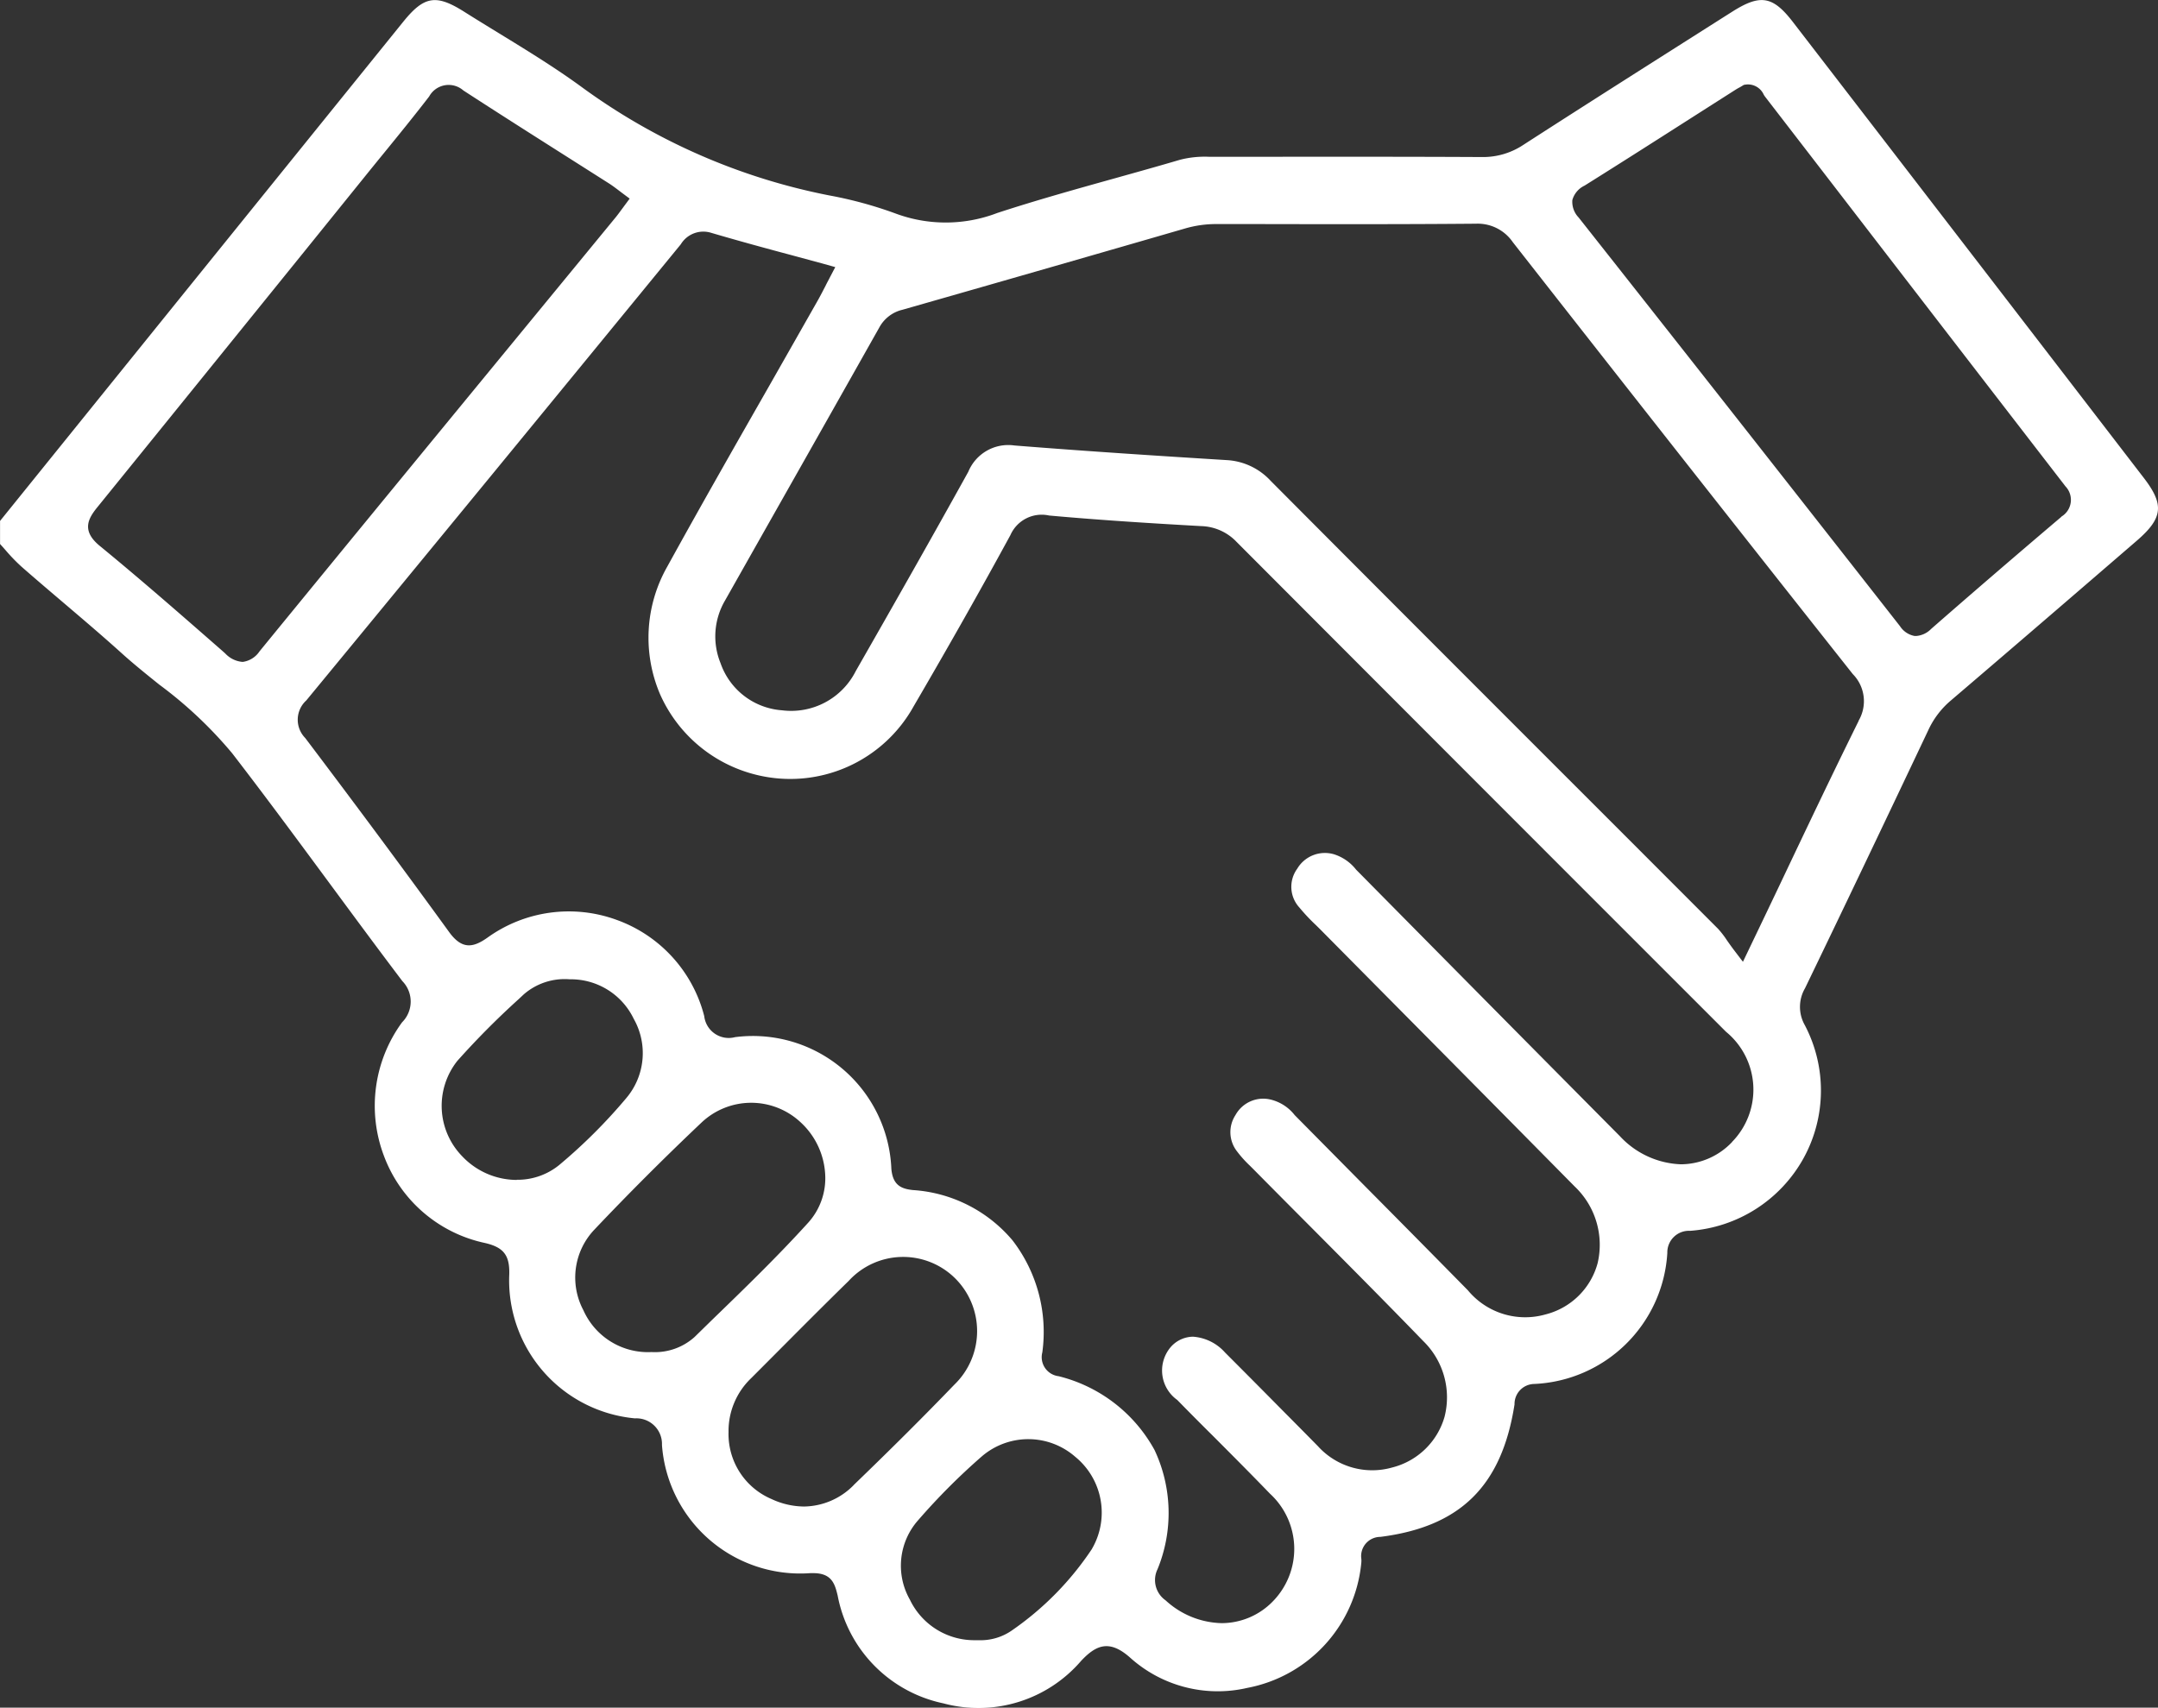 <svg xmlns="http://www.w3.org/2000/svg" width="71.635" height="56.694" viewBox="0 0 71.635 56.694">
  <rect x="0" y="0" width="71.635" height="56.694" fill="#333333" stroke="none"/>
  <path id="Trazado_4974" data-name="Trazado 4974" d="M-1262.751,595.9q-5.819-7.569-11.645-15.132c-.667-.866-1.081-.936-2.015-.344l-.327.207c-2.171,1.379-4.415,2.8-6.614,4.219a2.415,2.415,0,0,1-1.339.4c-2.393-.013-4.826-.011-7.179-.009h-1.915a3.291,3.291,0,0,0-.959.1c-.727.214-1.468.421-2.184.621-1.279.357-2.6.726-3.88,1.145a4.783,4.783,0,0,1-3.4.009,13.466,13.466,0,0,0-2.188-.594,20.633,20.633,0,0,1-8.213-3.6c-.869-.635-1.811-1.212-2.723-1.771-.391-.24-.783-.479-1.17-.724-.935-.591-1.333-.526-2.026.332q-4.836,5.985-9.67,11.972l-3.713,4.6v.766c.058.064.116.129.173.194a6.014,6.014,0,0,0,.532.553c.464.407.943.814,1.406,1.208.646.55,1.315,1.118,1.958,1.7.39.35.81.687,1.217,1.014a13.944,13.944,0,0,1,2.419,2.279c1.1,1.426,2.186,2.9,3.237,4.323.787,1.066,1.6,2.169,2.413,3.242a.972.972,0,0,1-.009,1.366,4.692,4.692,0,0,0-.6,4.444,4.6,4.6,0,0,0,3.32,2.877c.644.141.855.405.837,1.049a4.6,4.6,0,0,0,4.174,4.78.85.85,0,0,1,.895.883,4.6,4.6,0,0,0,4.924,4.256l.1,0c.626,0,.718.377.808.743a4.513,4.513,0,0,0,3.509,3.58,4.491,4.491,0,0,0,4.575-1.413c.491-.522.935-.721,1.63-.1a4.344,4.344,0,0,0,3.883,1,4.675,4.675,0,0,0,3.787-4.168.723.723,0,0,0,0-.112.639.639,0,0,1,.631-.734c2.658-.337,4.032-1.693,4.454-4.4a.664.664,0,0,1,.652-.677,4.63,4.63,0,0,0,4.42-4.349.717.717,0,0,1,.757-.735,4.694,4.694,0,0,0,3.759-2.4,4.666,4.666,0,0,0,.045-4.434,1.227,1.227,0,0,1,.01-1.22c1.234-2.555,2.571-5.355,4.088-8.56a2.847,2.847,0,0,1,.742-.984c2.187-1.867,4.361-3.742,6.2-5.329C-1262.114,597.232-1262.067,596.787-1262.751,595.9Zm-63.081,6.11-.045,0a.88.88,0,0,1-.559-.279l-.112-.1c-1.317-1.152-2.678-2.344-4.052-3.47-.624-.511-.381-.916-.08-1.287,2.3-2.837,4.638-5.729,6.9-8.526l1.957-2.424q.307-.381.617-.76c.511-.627,1.039-1.275,1.539-1.925a.739.739,0,0,1,1.135-.2c1.114.724,2.255,1.449,3.358,2.149q.75.476,1.5.953c.1.066.194.136.292.211l.132.1.239.178-.268.362c-.064.087-.122.167-.184.244l-2.673,3.254c-3.006,3.659-6.115,7.443-9.163,11.172A.8.8,0,0,1-1325.832,602.008Zm9.074,17.2a2.5,2.5,0,0,1-1.813-.786,2.4,2.4,0,0,1-.161-3.166,27.089,27.089,0,0,1,2.037-2.051l.169-.158a2.067,2.067,0,0,1,1.521-.5h0a2.315,2.315,0,0,1,2.129,1.313,2.31,2.31,0,0,1-.253,2.638,17.821,17.821,0,0,1-2.224,2.217A2.187,2.187,0,0,1-1316.757,619.205Zm5.9,5.216a1.968,1.968,0,0,1-1.408.5h-.043a2.346,2.346,0,0,1-2.238-1.389,2.309,2.309,0,0,1,.375-2.688c1.111-1.173,2.3-2.364,3.542-3.54a2.4,2.4,0,0,1,3.281-.024,2.531,2.531,0,0,1,.828,1.738,2.2,2.2,0,0,1-.558,1.6c-1.025,1.132-2.141,2.211-3.219,3.255Zm5.282,4.918a2.349,2.349,0,0,1-1.65.709,2.593,2.593,0,0,1-1.082-.251,2.343,2.343,0,0,1-1.421-2.218v0a2.426,2.426,0,0,1,.747-1.788q.5-.5,1.007-1.01c.728-.731,1.481-1.487,2.232-2.221a2.451,2.451,0,0,1,3.5-.123,2.47,2.47,0,0,1,.008,3.567C-1303.212,627.024-1304.274,628.085-1305.575,629.34Zm7.914,2.112a10.028,10.028,0,0,1-2.67,2.717,1.812,1.812,0,0,1-1.1.318l-.094,0a2.367,2.367,0,0,1-2.184-1.347,2.277,2.277,0,0,1,.273-2.634,21.482,21.482,0,0,1,2.113-2.119,2.366,2.366,0,0,1,3.1.008A2.392,2.392,0,0,1-1297.662,631.452Zm21.248-13.507a2.354,2.354,0,0,1-1.695.742h-.006a2.9,2.9,0,0,1-2.024-.932c-2.282-2.3-4.595-4.638-6.831-6.9l-1.926-1.949a1.515,1.515,0,0,0-.733-.511,1.068,1.068,0,0,0-1.222.478,1.018,1.018,0,0,0,.073,1.291,6.339,6.339,0,0,0,.548.583c.07.069.14.137.208.207l2.706,2.732q2.841,2.867,5.676,5.739a2.668,2.668,0,0,1,.76,2.546,2.4,2.4,0,0,1-1.728,1.7,2.468,2.468,0,0,1-2.578-.8q-1.7-1.728-3.411-3.452l-2.339-2.365a1.443,1.443,0,0,0-.824-.522,1.051,1.051,0,0,0-1.142.522,1.035,1.035,0,0,0,.049,1.2,3.812,3.812,0,0,0,.436.485l.1.1q.912.922,1.828,1.841c1.259,1.266,2.561,2.574,3.824,3.879a2.609,2.609,0,0,1,.705,2.507,2.422,2.422,0,0,1-1.734,1.686,2.431,2.431,0,0,1-2.473-.709q-.59-.6-1.179-1.192-.947-.959-1.9-1.913a1.571,1.571,0,0,0-1.062-.527h-.01a1,1,0,0,0-.727.337,1.2,1.2,0,0,0,.211,1.763q.586.6,1.178,1.186c.625.627,1.273,1.276,1.9,1.926a2.489,2.489,0,0,1,.1,3.57,2.371,2.371,0,0,1-1.7.728,2.838,2.838,0,0,1-1.865-.757.821.821,0,0,1-.267-1.035,4.915,4.915,0,0,0-.1-3.956,5,5,0,0,0-3.186-2.451.636.636,0,0,1-.539-.791,4.983,4.983,0,0,0-.989-3.718,4.716,4.716,0,0,0-3.3-1.67c-.409-.04-.673-.172-.722-.7a4.6,4.6,0,0,0-5.191-4.377.818.818,0,0,1-1.021-.7,4.612,4.612,0,0,0-2.908-3.194,4.624,4.624,0,0,0-4.289.591c-.464.327-.838.41-1.269-.184-1.468-2.024-3.031-4.132-4.78-6.446a.865.865,0,0,1,.037-1.247c4.1-4.975,8.221-10,12.431-15.143a.875.875,0,0,1,1.013-.38c.885.26,1.761.5,2.688.747l1.07.29.357.1-.172.328c-.05.1-.1.187-.142.275-.094.183-.181.352-.274.517q-.8,1.409-1.6,2.815c-1.119,1.96-2.276,3.987-3.384,6a4.78,4.78,0,0,0-.248,4.237,4.723,4.723,0,0,0,3.219,2.689,4.684,4.684,0,0,0,5.2-2.275c1.185-2.03,2.236-3.89,3.214-5.687a1.134,1.134,0,0,1,1.282-.652c1.778.161,3.552.268,5.052.352a1.684,1.684,0,0,1,1.174.524q5.587,5.6,11.184,11.2l5.064,5.065A2.483,2.483,0,0,1-1276.414,617.945Zm4.2-13.98c-.882,1.783-1.732,3.571-2.63,5.464q-.489,1.028-1,2.092l-.212.443-.3-.393c-.087-.116-.161-.22-.227-.314a2.983,2.983,0,0,0-.3-.39q-2.615-2.619-5.233-5.236c-3.154-3.155-6.415-6.417-9.615-9.633a2.144,2.144,0,0,0-1.471-.691c-2.1-.13-4.582-.289-7.037-.485a1.434,1.434,0,0,0-1.531.873c-1.2,2.167-2.4,4.28-3.737,6.619a2.4,2.4,0,0,1-2.449,1.3,2.337,2.337,0,0,1-2.039-1.566,2.357,2.357,0,0,1,.153-2.085q.934-1.653,1.869-3.306,1.628-2.877,3.251-5.757a1.182,1.182,0,0,1,.767-.584c3.764-1.076,6.658-1.909,9.386-2.7a3.675,3.675,0,0,1,1.052-.145l1.293,0c2.4.005,4.872.009,7.307-.012a1.411,1.411,0,0,1,1.221.612c4.06,5.184,7.752,9.875,11.286,14.34A1.281,1.281,0,0,1-1272.217,603.965Zm6.73-6.776c-1.558,1.323-2.972,2.54-4.323,3.722a.777.777,0,0,1-.5.236l-.048,0a.736.736,0,0,1-.487-.325c-3.817-4.874-7.307-9.312-10.668-13.569a.752.752,0,0,1-.209-.578.756.756,0,0,1,.405-.48c1.216-.761,2.447-1.547,3.637-2.307l1.35-.861c.056-.036.114-.07.173-.1l.13-.078.058-.009a.575.575,0,0,1,.6.333.663.663,0,0,0,.039.061q1.637,2.123,3.272,4.247,3.35,4.351,6.707,8.7A.647.647,0,0,1-1265.487,597.189Z" transform="translate(1333.913 -580.036)" fill="#fff"/>
</svg>
